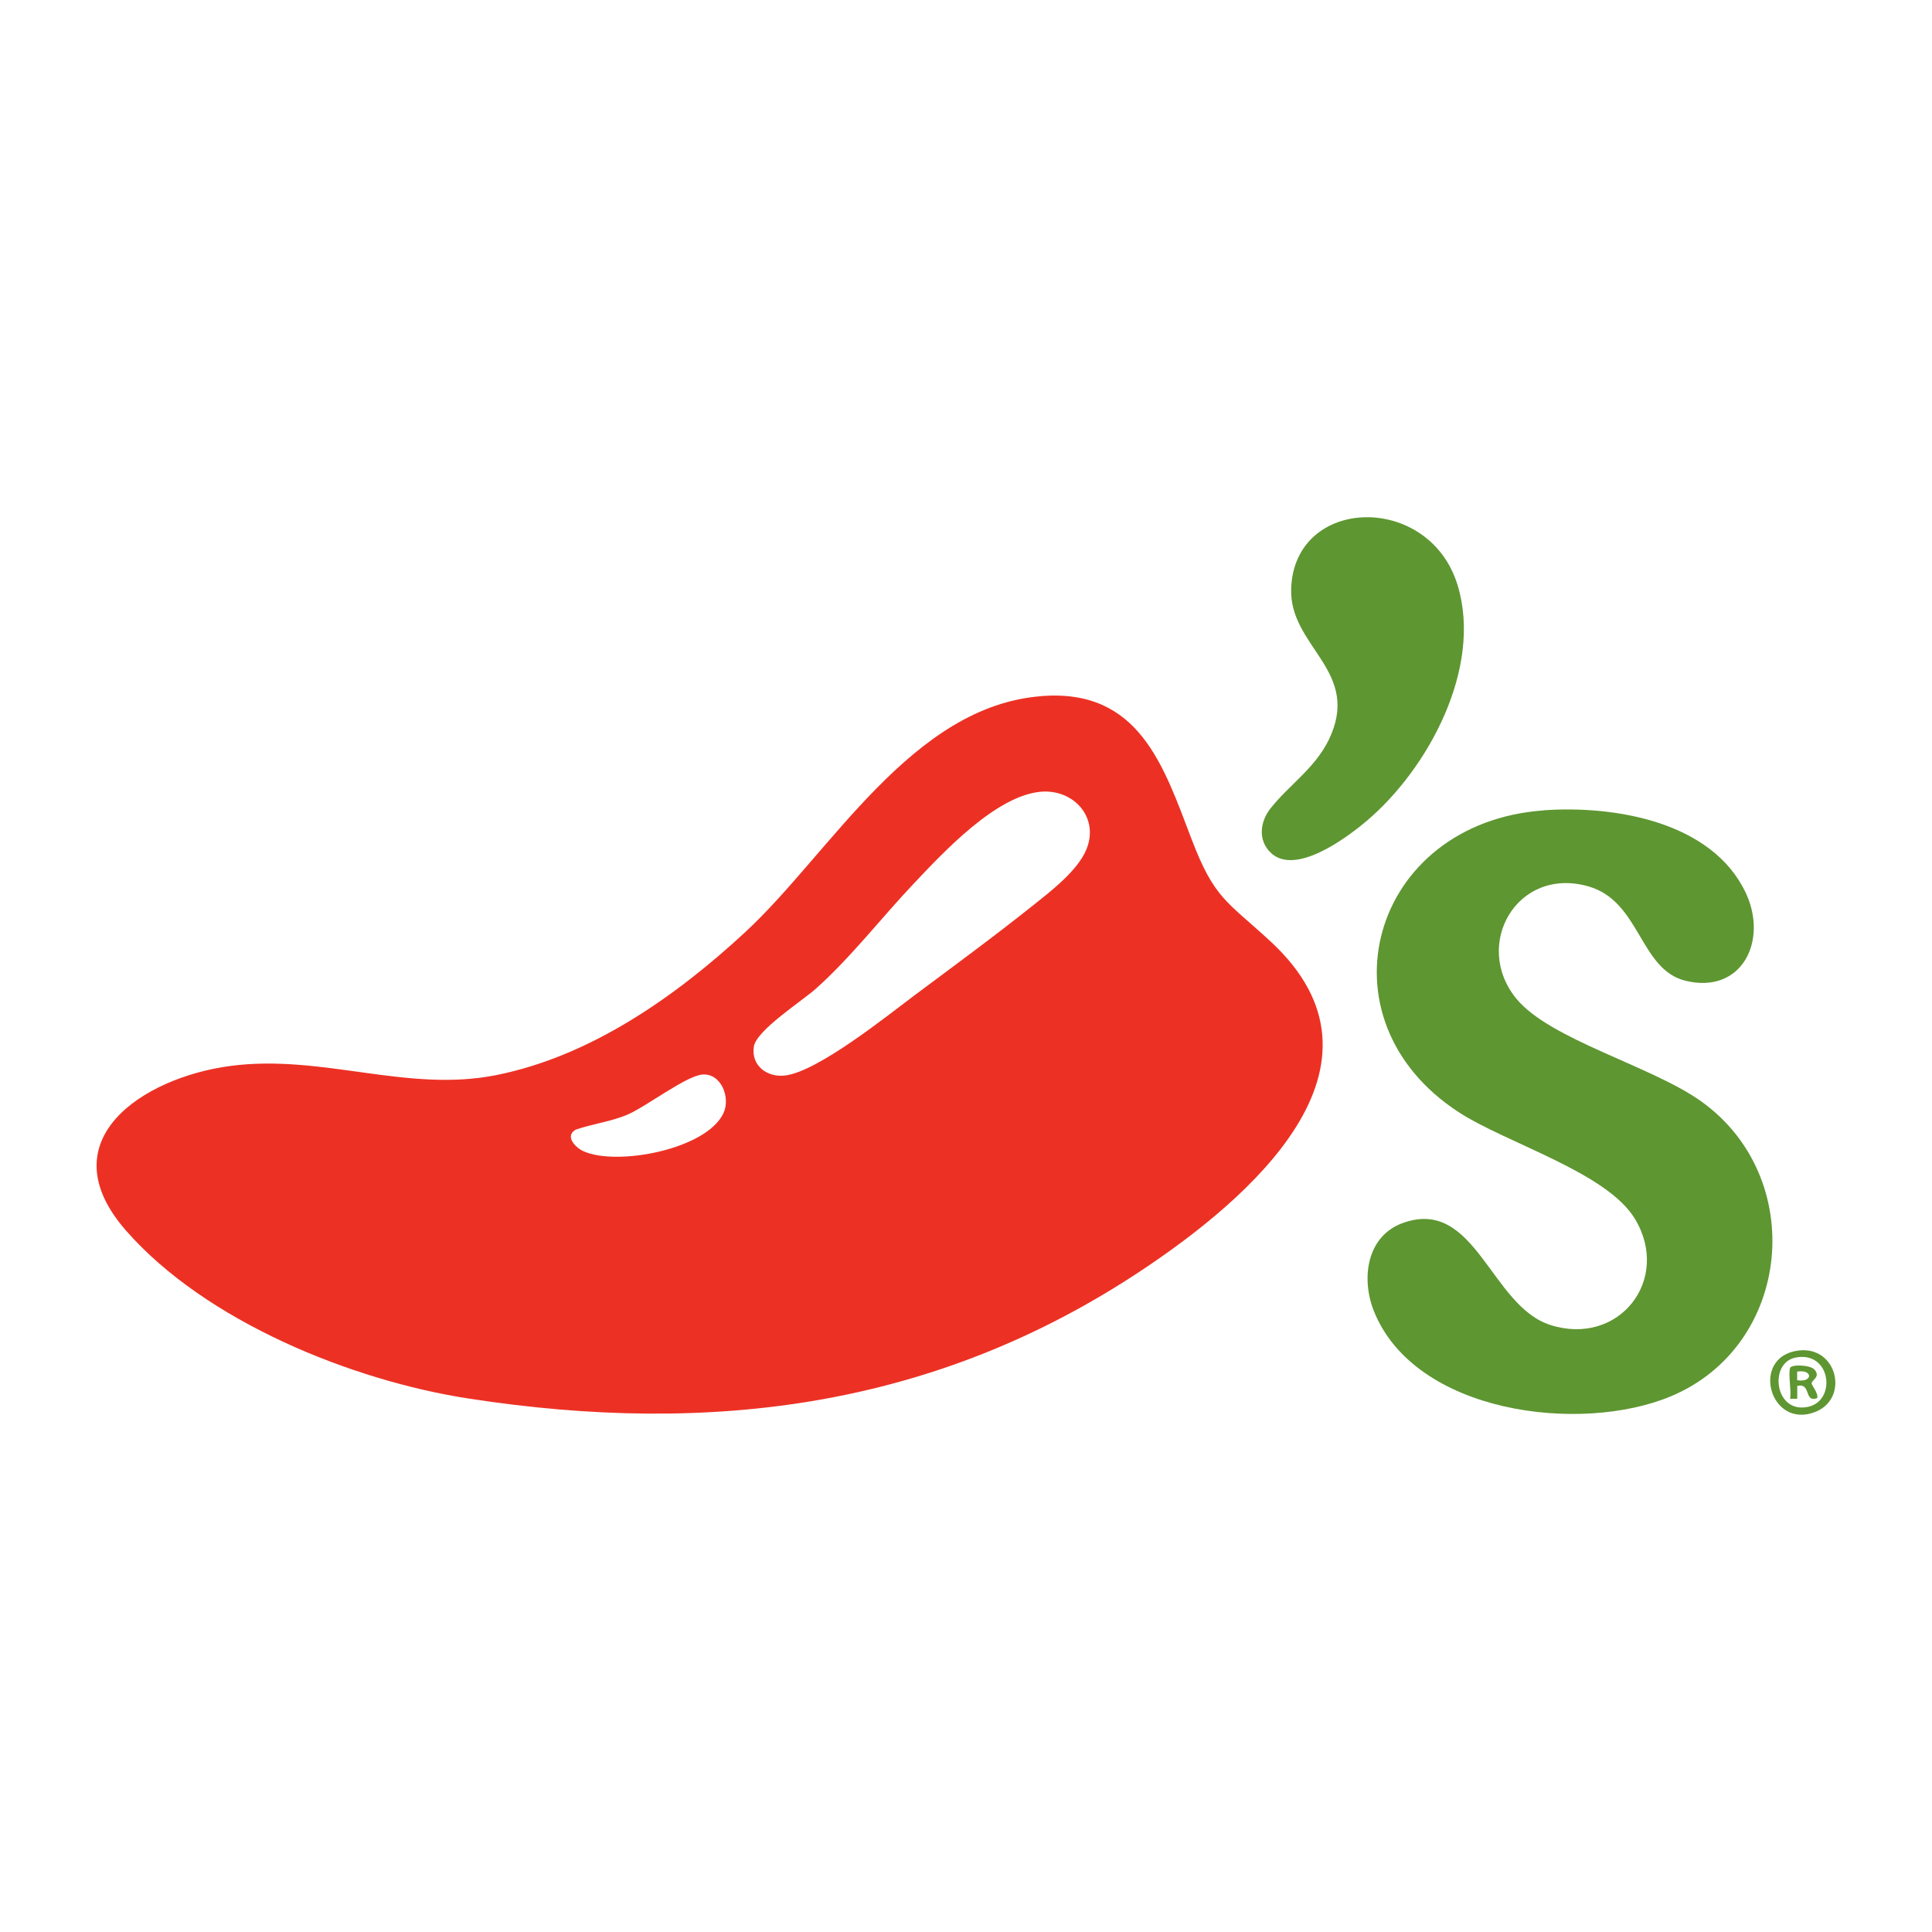 <?xml version="1.0" encoding="UTF-8"?>
<svg id="Layer_1" xmlns="http://www.w3.org/2000/svg" version="1.1" viewBox="0 0 200 200">
  <!-- Generator: Adobe Illustrator 29.6.1, SVG Export Plug-In . SVG Version: 2.1.1 Build 9)  -->
  <defs>
    <style>
      .st0 {
        fill: #ec3124;
      }

      .st1 {
        fill: #5e9631;
      }
    </style>
  </defs>
  <path class="st0" d="M107.89,72.05c10.03-.73,12.55,7.19,15.45,14.79,2.38,6.23,3.63,6.41,8.18,10.61,14,12.93-2.38,26.76-13.32,34.04-21.37,14.22-44.56,17.16-69.67,13.29-12.13-1.87-27.22-7.98-35.46-17.36s1.73-15.87,10.75-17.07c9.51-1.27,18.32,2.8,27.57.94,9.78-1.96,18.55-8.13,25.75-14.79,8.86-8.2,17.25-23.46,30.74-24.44ZM107.74,81.96c-4.63.41-10.05,6.23-13.14,9.5-3.39,3.58-6.45,7.58-10.13,10.88-1.43,1.28-6.17,4.31-6.43,6-.31,1.99,1.4,3.24,3.28,2.99,3.41-.46,10.45-6.12,13.41-8.34,4.05-3.02,8.34-6.17,12.28-9.32,1.83-1.46,4.59-3.58,5.47-5.78,1.32-3.3-1.36-6.22-4.74-5.93ZM72.68,111.24c-1.7.17-5.77,3.3-7.71,4.14-1.73.74-3.62.95-5.39,1.57-1.15.68,0,1.85.81,2.22,3.45,1.57,12.73-.17,14.5-3.93.77-1.64-.26-4.19-2.21-4Z"/>
  <path class="st1" d="M159.82,83.88c7.33-.51,17.45,1.16,20.92,8.59,2.3,4.93-.43,10.47-6.25,9.06-4.77-1.16-4.67-8.23-10.05-9.77-7.39-2.12-12.04,6.04-7.47,11.62,3.48,4.25,13.99,6.96,19.12,10.62,11.07,7.89,9.43,25.28-3.11,30.54-9.35,3.92-26.49,1.8-30.75-8.8-1.35-3.37-.77-7.81,3.03-9.15,7.49-2.66,9.04,8.6,15.23,10.57,7.09,2.27,12.55-4.69,8.76-10.98-2.91-4.83-13.28-7.82-18.25-11.05-14.86-9.67-9.09-29.98,8.83-31.24Z"/>
  <path class="st1" d="M131.5,88.23c-1.3-1.3-1.05-3.18.02-4.54,2.07-2.61,4.95-4.37,6.32-7.74,2.71-6.66-4.35-9.11-4.18-14.98.29-9.66,14.33-10.02,17.24-.36,2.58,8.54-3.04,18.99-9.47,24.41-2.08,1.75-7.41,5.72-9.93,3.21Z"/>
  <path class="st1" d="M186.15,139.81c4.04-.53,5.32,4.95,1.77,6.35-4.73,1.86-6.77-5.7-1.77-6.35ZM185.85,140.54c-2.79.57-2.13,5.91,1.38,5.08,2.93-.69,2.28-5.83-1.38-5.08Z"/>
  <path class="st1" d="M185.3,141.62c.12-.4,2.07-.34,2.52.15.72.77-.34,1.12-.28,1.46.04.22.71,1.02.58,1.5-1.42.51-.58-1.61-2.07-1.26v1.33s-.74,0-.74,0c.15-.81-.21-2.5,0-3.18ZM186.04,142.88c1.64.27,1.65-1.16,0-.89v.89Z"/>
</svg>